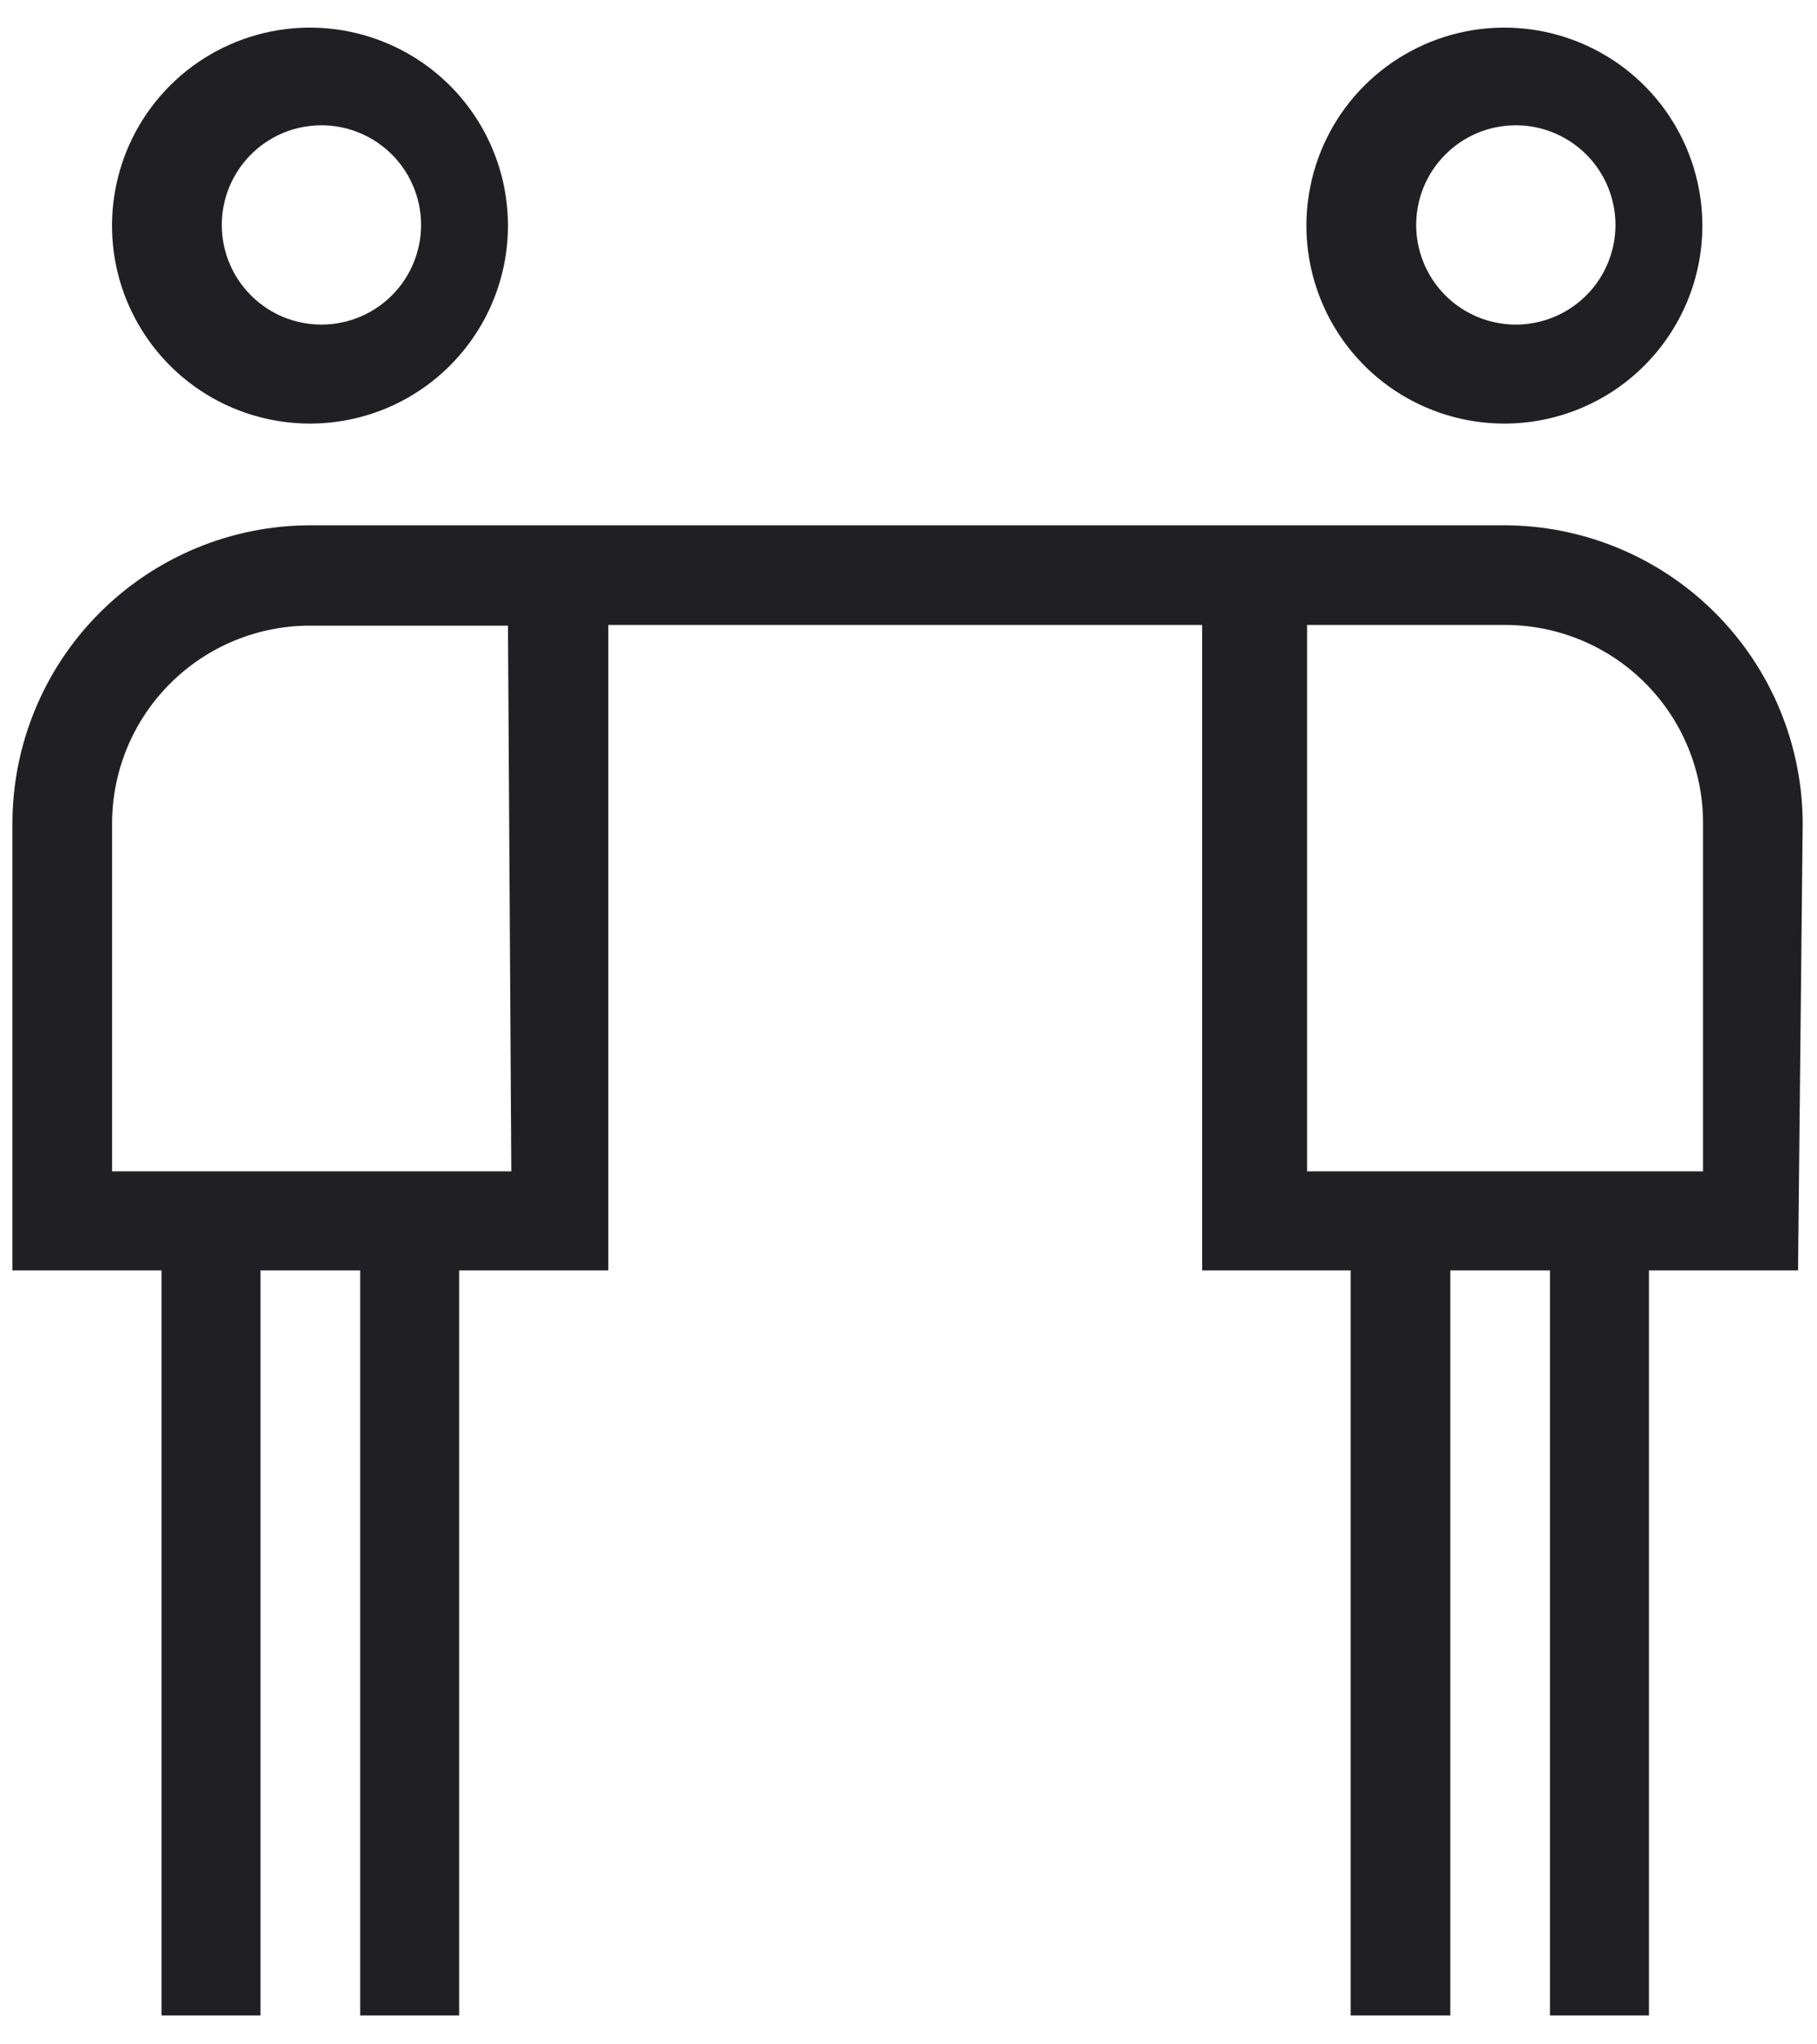 <svg xmlns="http://www.w3.org/2000/svg" width="32" height="36" viewBox="0 0 32 36" fill="none"><path d="M5.459 7.459C4.77 7.459 4.095 7.255 3.522 6.872C2.949 6.489 2.502 5.944 2.238 5.307C1.974 4.67 1.905 3.969 2.04 3.293C2.174 2.616 2.506 1.995 2.994 1.507C3.481 1.02 4.103 0.688 4.779 0.553C5.455 0.419 6.156 0.488 6.793 0.752C7.43 1.016 7.975 1.462 8.358 2.036C8.741 2.609 8.946 3.283 8.946 3.973C8.946 4.897 8.578 5.784 7.924 6.438C7.271 7.092 6.384 7.459 5.459 7.459ZM5.459 2.218C5.031 2.267 4.637 2.472 4.351 2.794C4.064 3.115 3.906 3.531 3.906 3.961C3.906 4.392 4.064 4.807 4.351 5.129C4.637 5.45 5.031 5.655 5.459 5.704C5.705 5.733 5.954 5.709 6.19 5.634C6.426 5.56 6.643 5.436 6.828 5.271C7.013 5.107 7.161 4.905 7.262 4.679C7.363 4.453 7.416 4.209 7.416 3.961C7.416 3.714 7.363 3.469 7.262 3.243C7.161 3.017 7.013 2.816 6.828 2.651C6.643 2.486 6.426 2.363 6.19 2.288C5.954 2.213 5.705 2.189 5.459 2.218V2.218Z" fill="#202024"></path><path d="M26.494 7.459C25.805 7.459 25.131 7.255 24.557 6.872C23.984 6.489 23.537 5.944 23.273 5.307C23.009 4.67 22.94 3.969 23.075 3.293C23.209 2.616 23.541 1.995 24.029 1.507C24.517 1.02 25.138 0.688 25.814 0.553C26.49 0.419 27.191 0.488 27.828 0.752C28.465 1.016 29.01 1.462 29.393 2.036C29.776 2.609 29.981 3.283 29.981 3.973C29.981 4.897 29.613 5.784 28.959 6.438C28.306 7.092 27.419 7.459 26.494 7.459V7.459ZM26.494 2.218C26.067 2.267 25.672 2.472 25.386 2.794C25.099 3.115 24.941 3.531 24.941 3.961C24.941 4.392 25.099 4.807 25.386 5.129C25.672 5.45 26.067 5.655 26.494 5.704C26.74 5.733 26.989 5.709 27.225 5.634C27.461 5.56 27.678 5.436 27.863 5.271C28.048 5.107 28.196 4.905 28.297 4.679C28.398 4.453 28.451 4.209 28.451 3.961C28.451 3.714 28.398 3.469 28.297 3.243C28.196 3.017 28.048 2.816 27.863 2.651C27.678 2.486 27.461 2.363 27.225 2.288C26.989 2.213 26.74 2.189 26.494 2.218V2.218Z" fill="#202024"></path><path d="M31.748 14.503C31.745 13.111 31.19 11.776 30.206 10.792C29.221 9.807 27.887 9.253 26.495 9.25H5.46C4.069 9.253 2.736 9.808 1.753 10.793C0.771 11.777 0.219 13.112 0.219 14.503V22.371H2.845V35.491H4.588V22.371H6.343V35.491H8.086V22.371H10.713V11.005H21.172V22.371H23.787V35.491H25.542V22.371H27.297V35.491H29.04V22.371H31.666L31.748 14.503ZM9.005 20.627H1.974V14.503C1.974 13.578 2.341 12.691 2.995 12.038C3.649 11.384 4.535 11.017 5.46 11.017H8.946L9.005 20.627ZM29.993 20.627H23.02V11.005H26.506C27.431 11.005 28.318 11.372 28.972 12.026C29.626 12.68 29.993 13.567 29.993 14.491V20.627Z" fill="#202024"></path></svg>